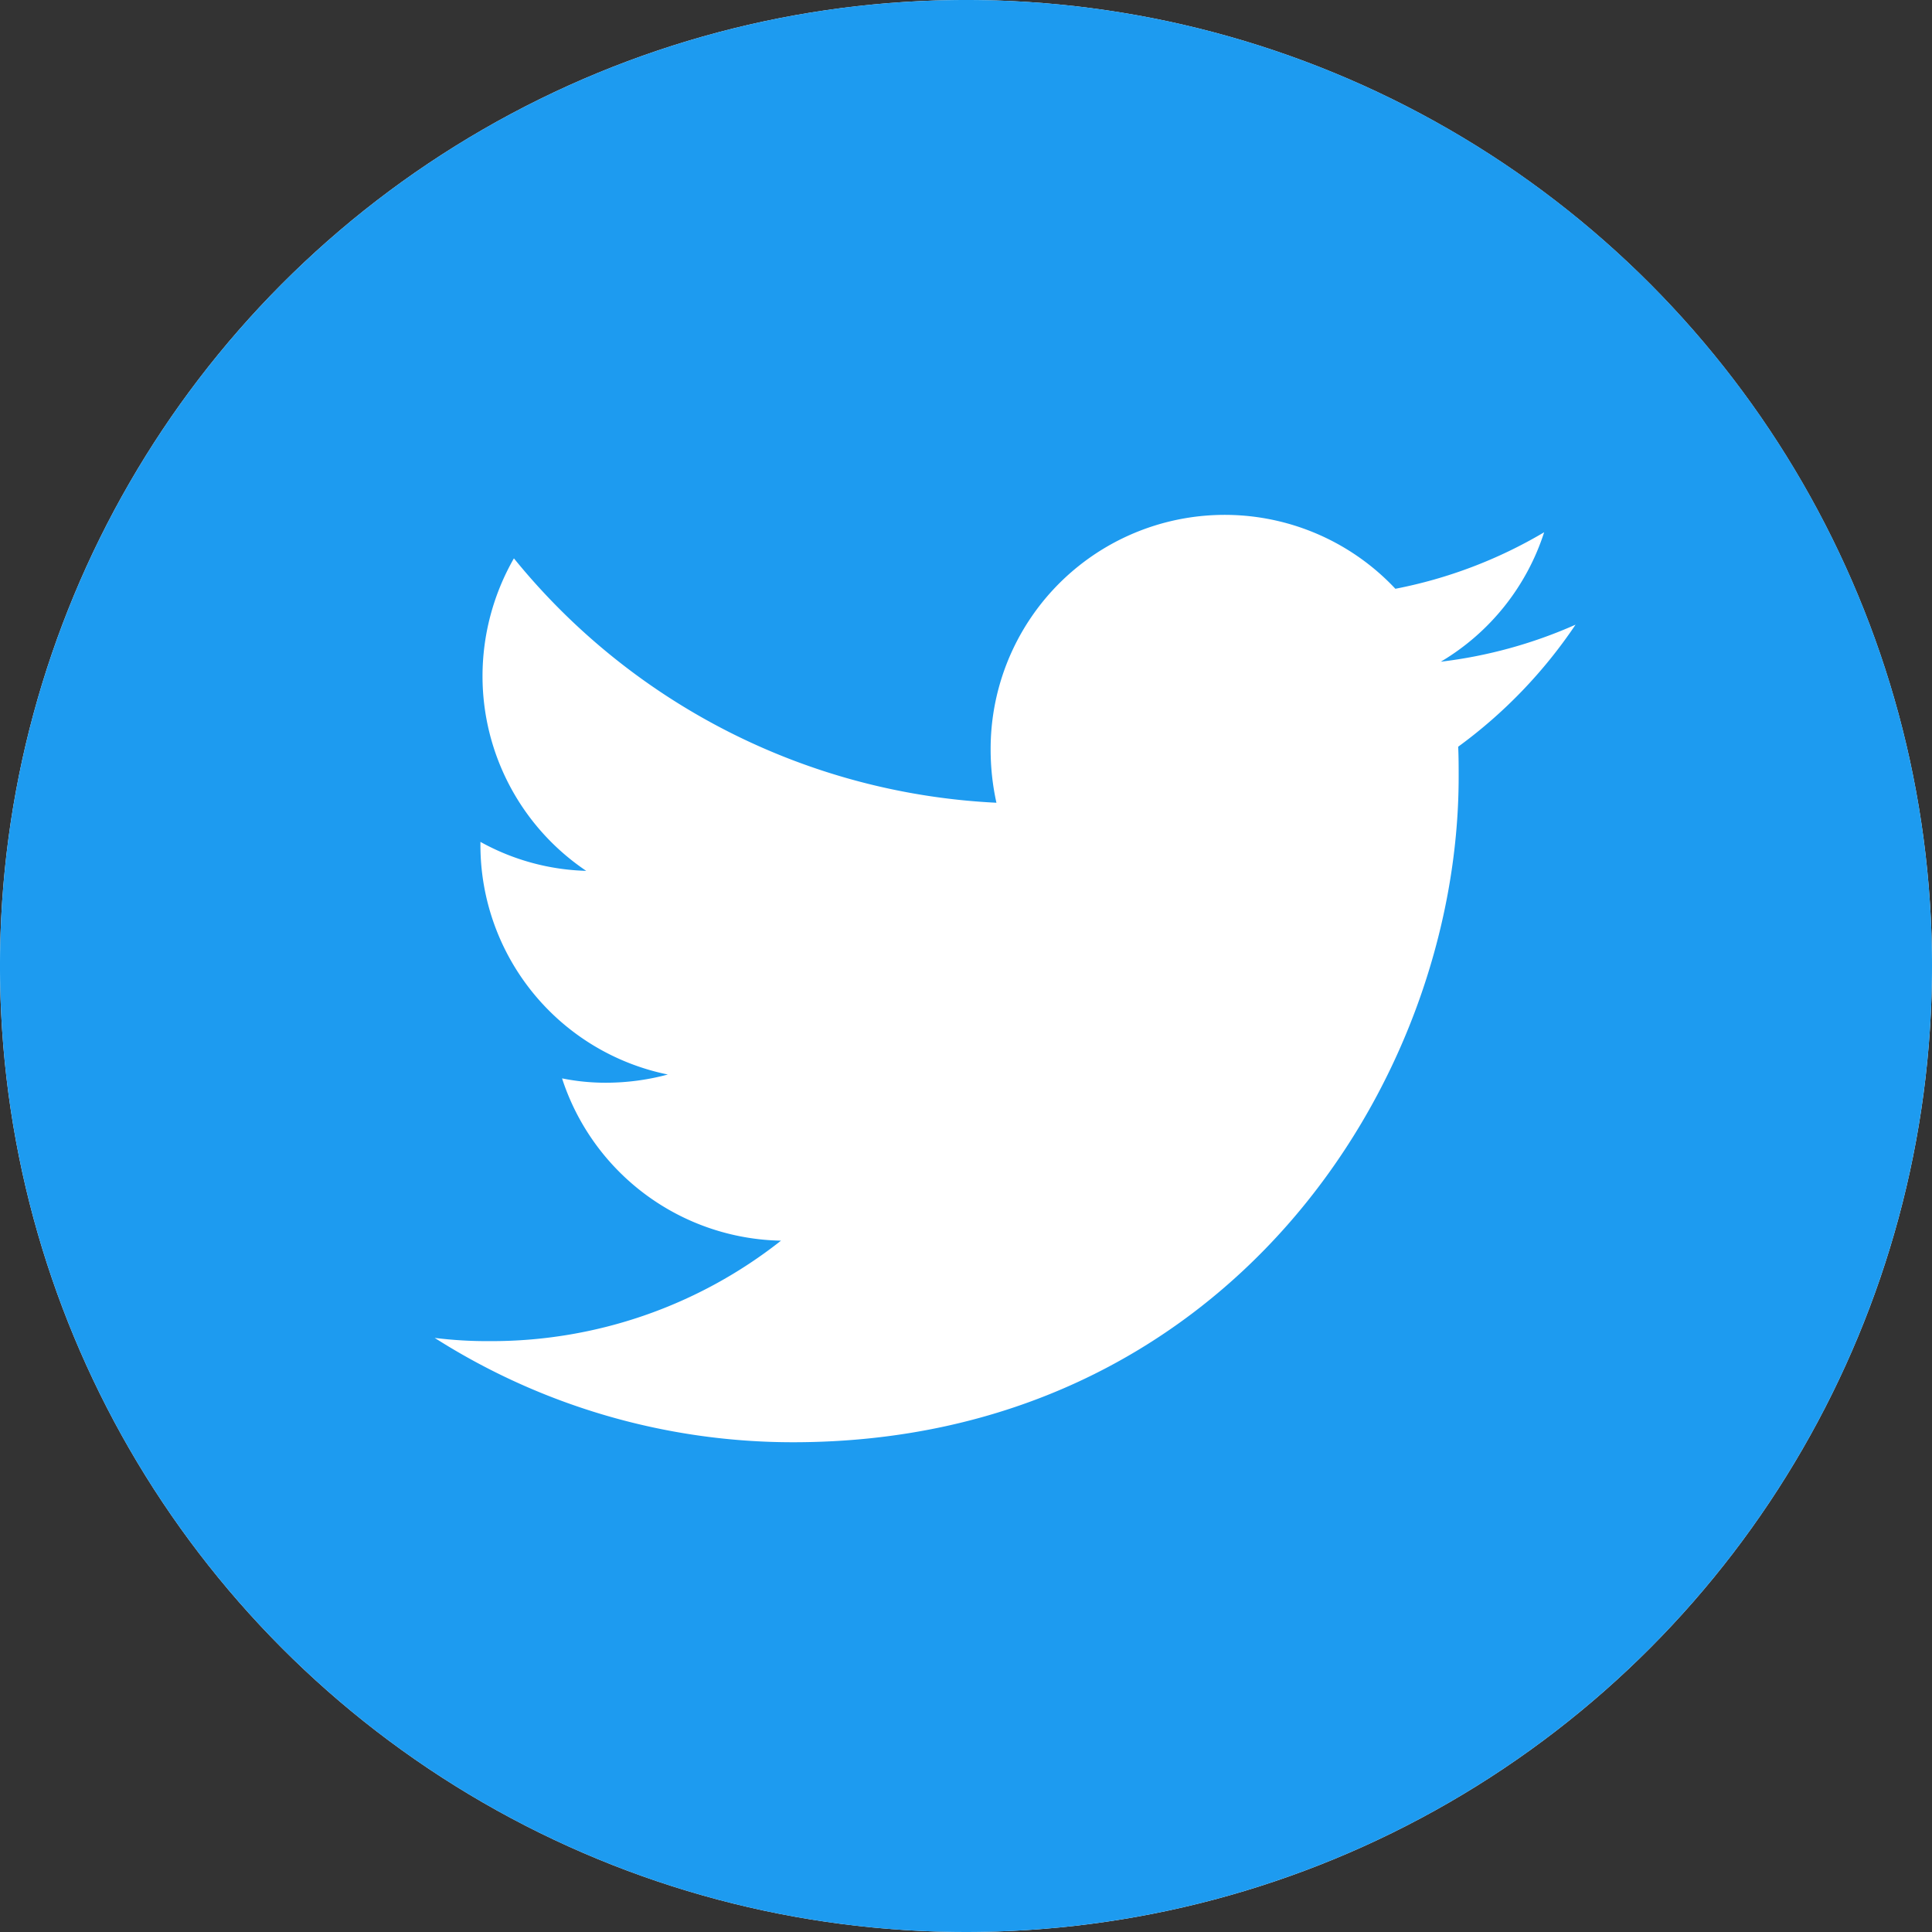 <svg id="icon_twitter_on" xmlns="http://www.w3.org/2000/svg" width="60" height="60" viewBox="0 0 60 60">
  <rect x="0" y="0" width="60" height="60" fill="#333333" stroke="none"/>
  <circle id="楕円形_794" data-name="楕円形 794" cx="30" cy="30" r="30" fill="#fff"/>
  <path id="hbm_icn_twitter" d="M30,0A30,30,0,1,0,60,30,29.992,29.992,0,0,0,30,0ZM45.285,23.19c.015.315.015.63.015.93,0,9.6-7.32,20.67-20.67,20.67A20.711,20.711,0,0,1,13.5,41.55a13.313,13.313,0,0,0,1.725.1,14.512,14.512,0,0,0,9.03-3.12,7.293,7.293,0,0,1-6.8-5.04,6.8,6.8,0,0,0,1.365.135,7.409,7.409,0,0,0,1.92-.255,7.275,7.275,0,0,1-5.82-7.125v-.1a7.166,7.166,0,0,0,3.285.9A7.291,7.291,0,0,1,14.985,21a7.368,7.368,0,0,1,.975-3.66,20.576,20.576,0,0,0,14.985,7.59,7.652,7.652,0,0,1-.18-1.665,7.269,7.269,0,0,1,12.57-4.98,14.456,14.456,0,0,0,4.62-1.755,7.261,7.261,0,0,1-3.21,4.02A14.547,14.547,0,0,0,48.93,19.4,15.141,15.141,0,0,1,45.285,23.19Z" fill="#1d9bf0"/>
</svg>
